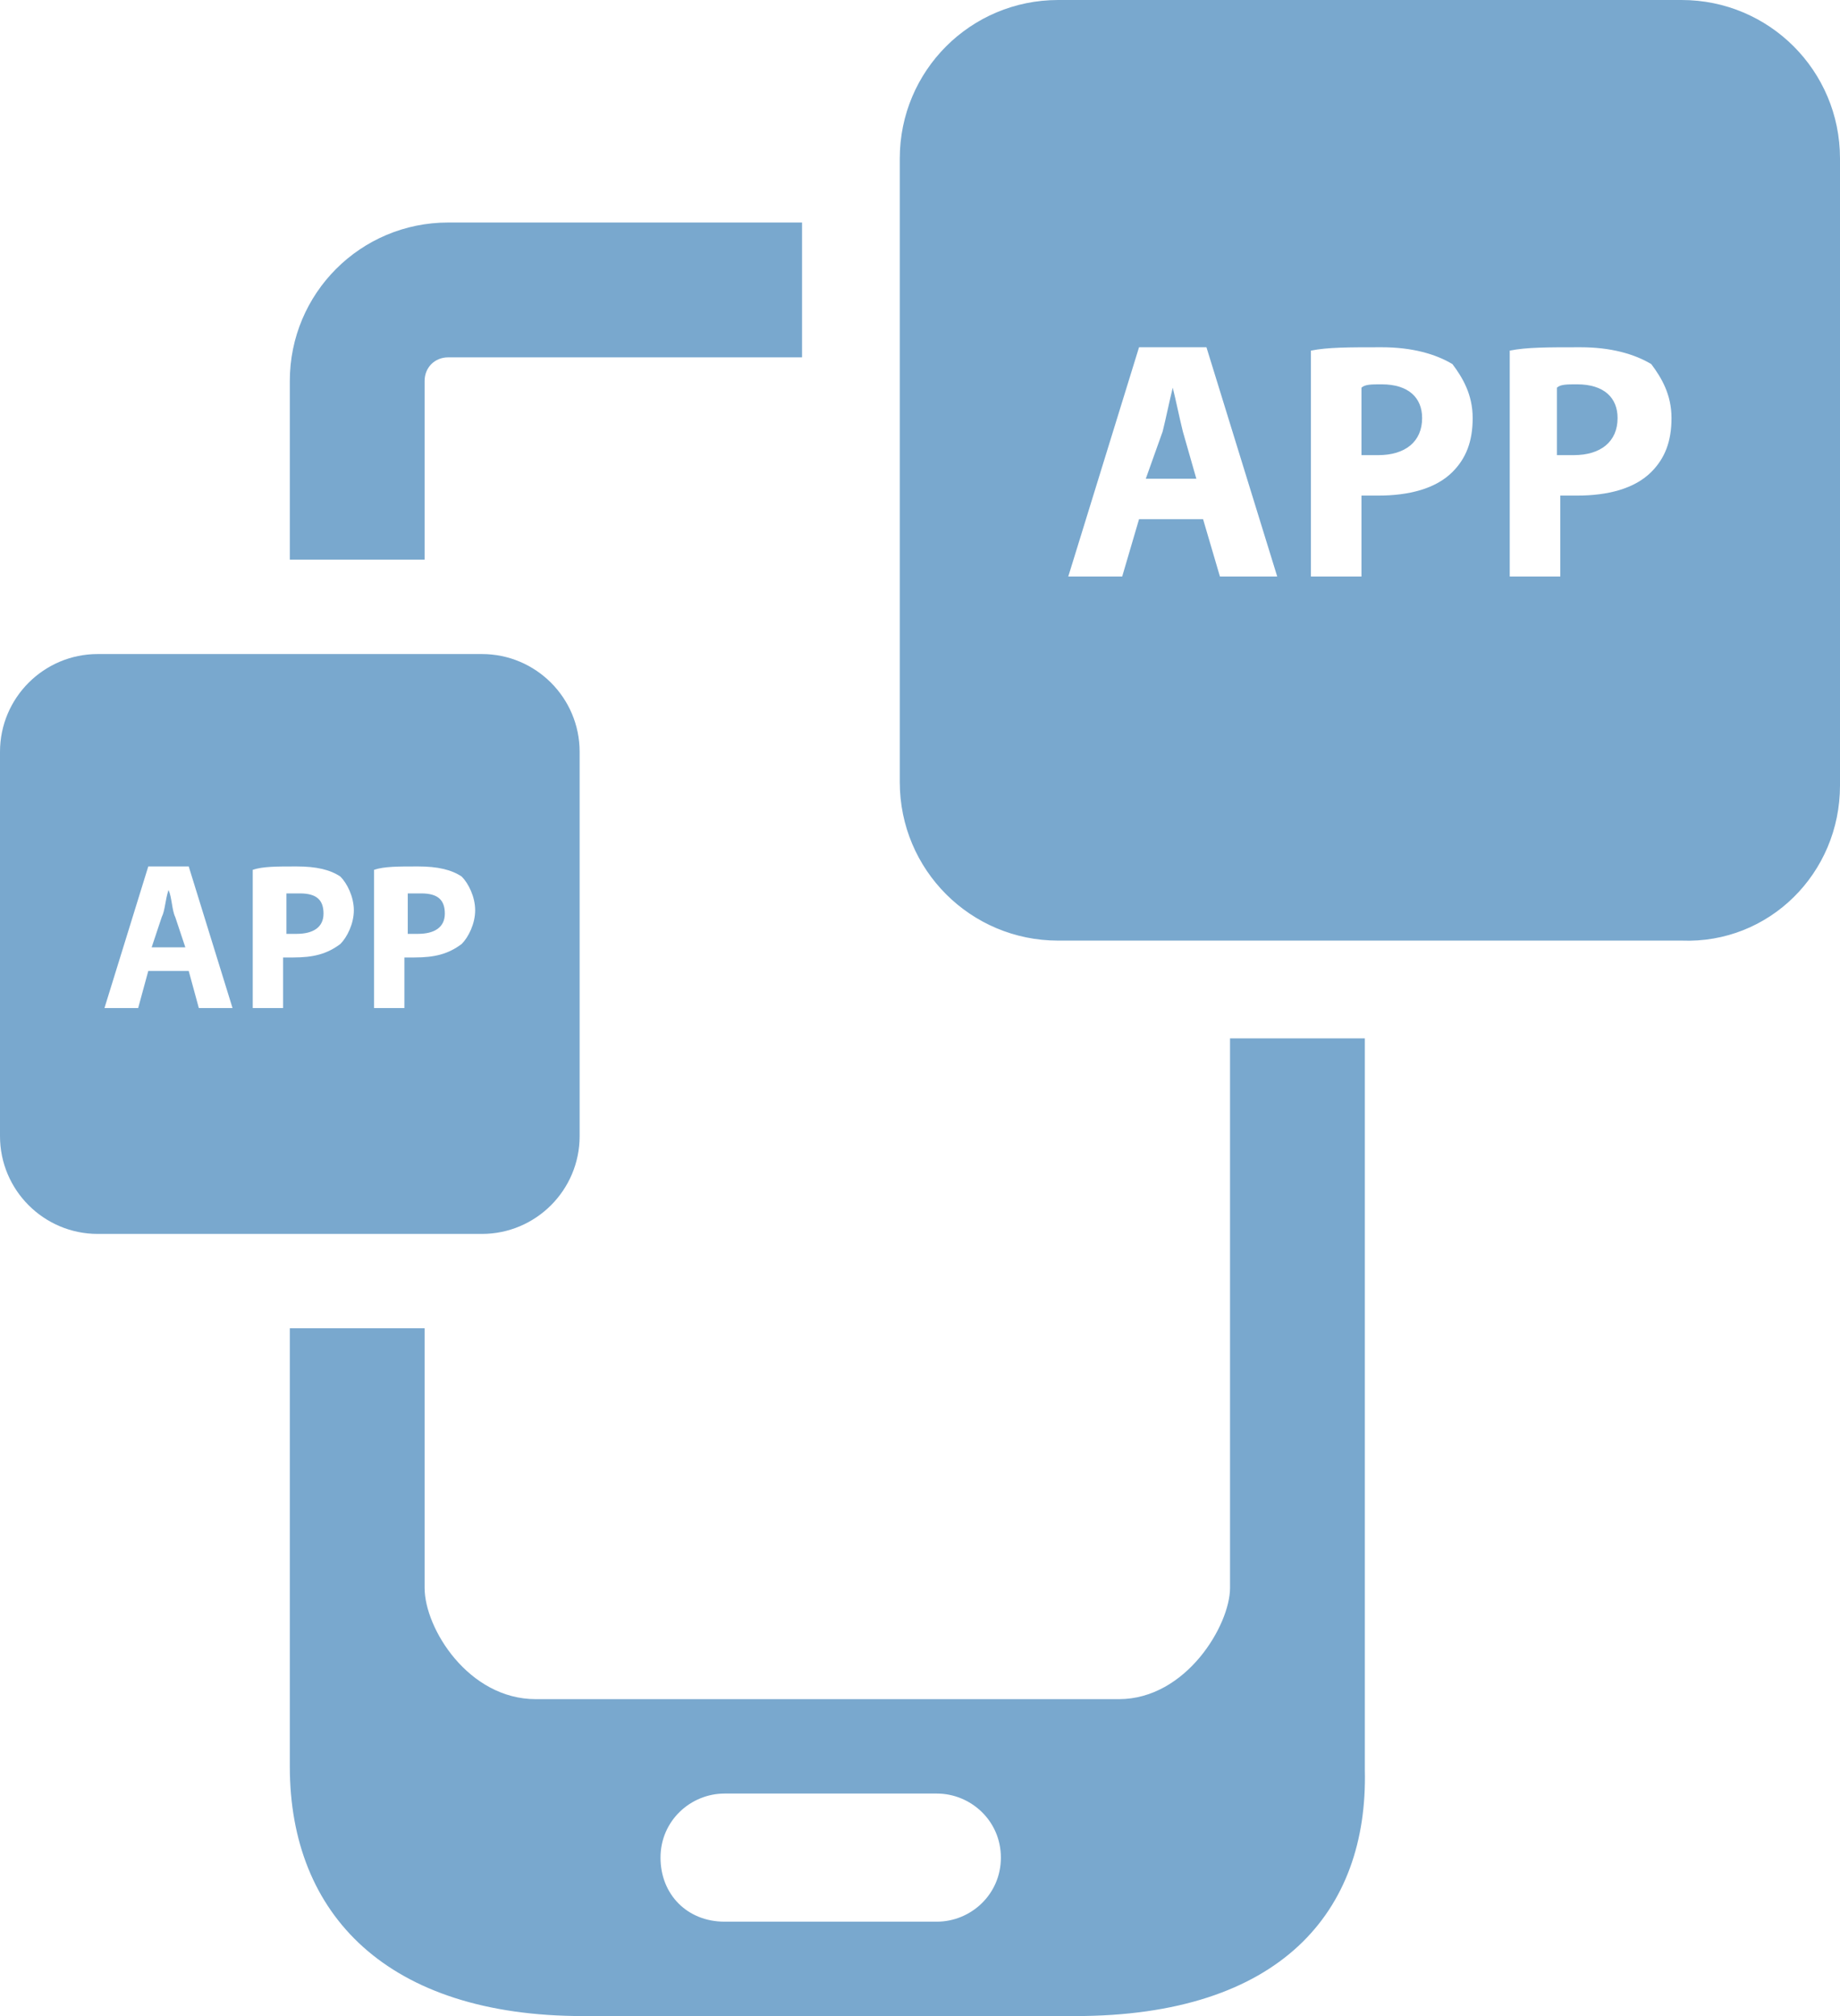 <?xml version="1.0" encoding="utf-8"?>
<!-- Generator: Adobe Illustrator 24.0.1, SVG Export Plug-In . SVG Version: 6.00 Build 0)  -->
<!DOCTYPE svg PUBLIC "-//W3C//DTD SVG 1.1//EN" "http://www.w3.org/Graphics/SVG/1.1/DTD/svg11.dtd">
<svg version="1.1" id="Ebene_1" xmlns:x="http://ns.adobe.com/Extensibility/1.0/" xmlns:i="http://ns.adobe.com/AdobeIllustrator/10.0/" xmlns:graph="http://ns.adobe.com/Graphs/1.0/"
	 xmlns="http://www.w3.org/2000/svg" xmlns:xlink="http://www.w3.org/1999/xlink" x="0px" y="0px" viewBox="0 0 54.6 59.8"
	 style="enable-background:new 0 0 54.6 59.8;" xml:space="preserve">
<style type="text/css">
	.st0{fill:#79A8CE;}
</style>
<g>
	<path class="st0" d="M4.8,27.2C4.9,27,4.9,26.7,5,26.4h0c0.1,0.2,0.1,0.6,0.2,0.8l0.3,0.9H4.5L4.8,27.2z M8.8,27.7
		c-0.1,0-0.2,0-0.3,0v-1.2c0.1,0,0.2,0,0.4,0c0.5,0,0.7,0.2,0.7,0.6C9.6,27.5,9.3,27.7,8.8,27.7 M12.4,27.7c-0.1,0-0.2,0-0.3,0v-1.2
		c0.1,0,0.2,0,0.4,0c0.5,0,0.7,0.2,0.7,0.6C13.2,27.5,12.9,27.7,12.4,27.7 M13.7,26c-0.3-0.2-0.7-0.3-1.3-0.3c-0.6,0-1,0-1.3,0.1
		v4.1H12v-1.5c0.1,0,0.2,0,0.3,0c0.6,0,1-0.1,1.4-0.4c0.2-0.2,0.4-0.6,0.4-1C14.1,26.6,13.9,26.2,13.7,26 M10.1,26
		c-0.3-0.2-0.7-0.3-1.3-0.3c-0.6,0-1,0-1.3,0.1v4.1h0.9v-1.5c0.1,0,0.2,0,0.3,0c0.6,0,1-0.1,1.4-0.4c0.2-0.2,0.4-0.6,0.4-1
		C10.5,26.6,10.3,26.2,10.1,26 M5.6,25.7H4.4l-1.3,4.2h1l0.3-1.1h1.2l0.3,1.1h1L5.6,25.7z M14.3,36.6H2.9c-1.6,0-2.9-1.3-2.9-2.9
		V22.3c0-1.6,1.3-2.9,2.9-2.9h11.4c1.6,0,2.9,1.3,2.9,2.9v11.4C17.2,35.3,15.9,36.6,14.3,36.6 M12.6,11.3c0-0.4,0.3-0.7,0.7-0.7
		h10.5v-4H13.3c-2.6,0-4.7,2.1-4.7,4.7v5.3h4V11.3z M27.8,53.2h-6.3c-1,0-1.9,0.8-1.9,1.9s0.8,1.9,1.9,1.9h6.3c1,0,1.9-0.8,1.9-1.9
		S28.8,53.2,27.8,53.2 M31.9,59.8H17.3c-5.8,0-8.7-3-8.7-7.4v-13h4v7.7c0,1.2,1.3,3.3,3.3,3.3h17.3c2,0,3.3-2.2,3.3-3.3V30.8h4v21.7
		C40.6,56.7,38,59.8,31.9,59.8 M34,14.2h1.5l-0.4-1.4c-0.1-0.4-0.2-0.9-0.3-1.3h0c-0.1,0.4-0.2,0.9-0.3,1.3L34,14.2z M42.2,12.4
		c0-0.6-0.4-1-1.2-1c-0.3,0-0.5,0-0.6,0.1v2c0.1,0,0.3,0,0.5,0C41.7,13.5,42.2,13.1,42.2,12.4 M48,12.4c0-0.6-0.4-1-1.2-1
		c-0.3,0-0.5,0-0.6,0.1v2c0.1,0,0.3,0,0.5,0C47.5,13.5,48,13.1,48,12.4 M49.6,12.4c0,0.7-0.2,1.2-0.6,1.6c-0.5,0.5-1.3,0.7-2.2,0.7
		c-0.2,0-0.4,0-0.5,0v2.4h-1.5v-6.7c0.5-0.1,1.1-0.1,2.1-0.1c0.9,0,1.6,0.2,2.1,0.5C49.3,11.2,49.6,11.7,49.6,12.4 M43.7,12.4
		c0,0.7-0.2,1.2-0.6,1.6c-0.5,0.5-1.3,0.7-2.2,0.7c-0.2,0-0.4,0-0.5,0v2.4h-1.5v-6.7c0.5-0.1,1.1-0.1,2.1-0.1c0.9,0,1.6,0.2,2.1,0.5
		C43.4,11.2,43.7,11.7,43.7,12.4 M37.9,17.1h-1.7l-0.5-1.7h-1.9l-0.5,1.7h-1.6l2.1-6.8h2L37.9,17.1z M54.6,23.3V4.7
		c0-2.6-2.1-4.7-4.7-4.7H31.4c-2.6,0-4.7,2.1-4.7,4.7v18.5c0,2.6,2.1,4.7,4.7,4.7h18.5C52.5,28,54.6,25.9,54.6,23.3"/>
</g>
</svg>
